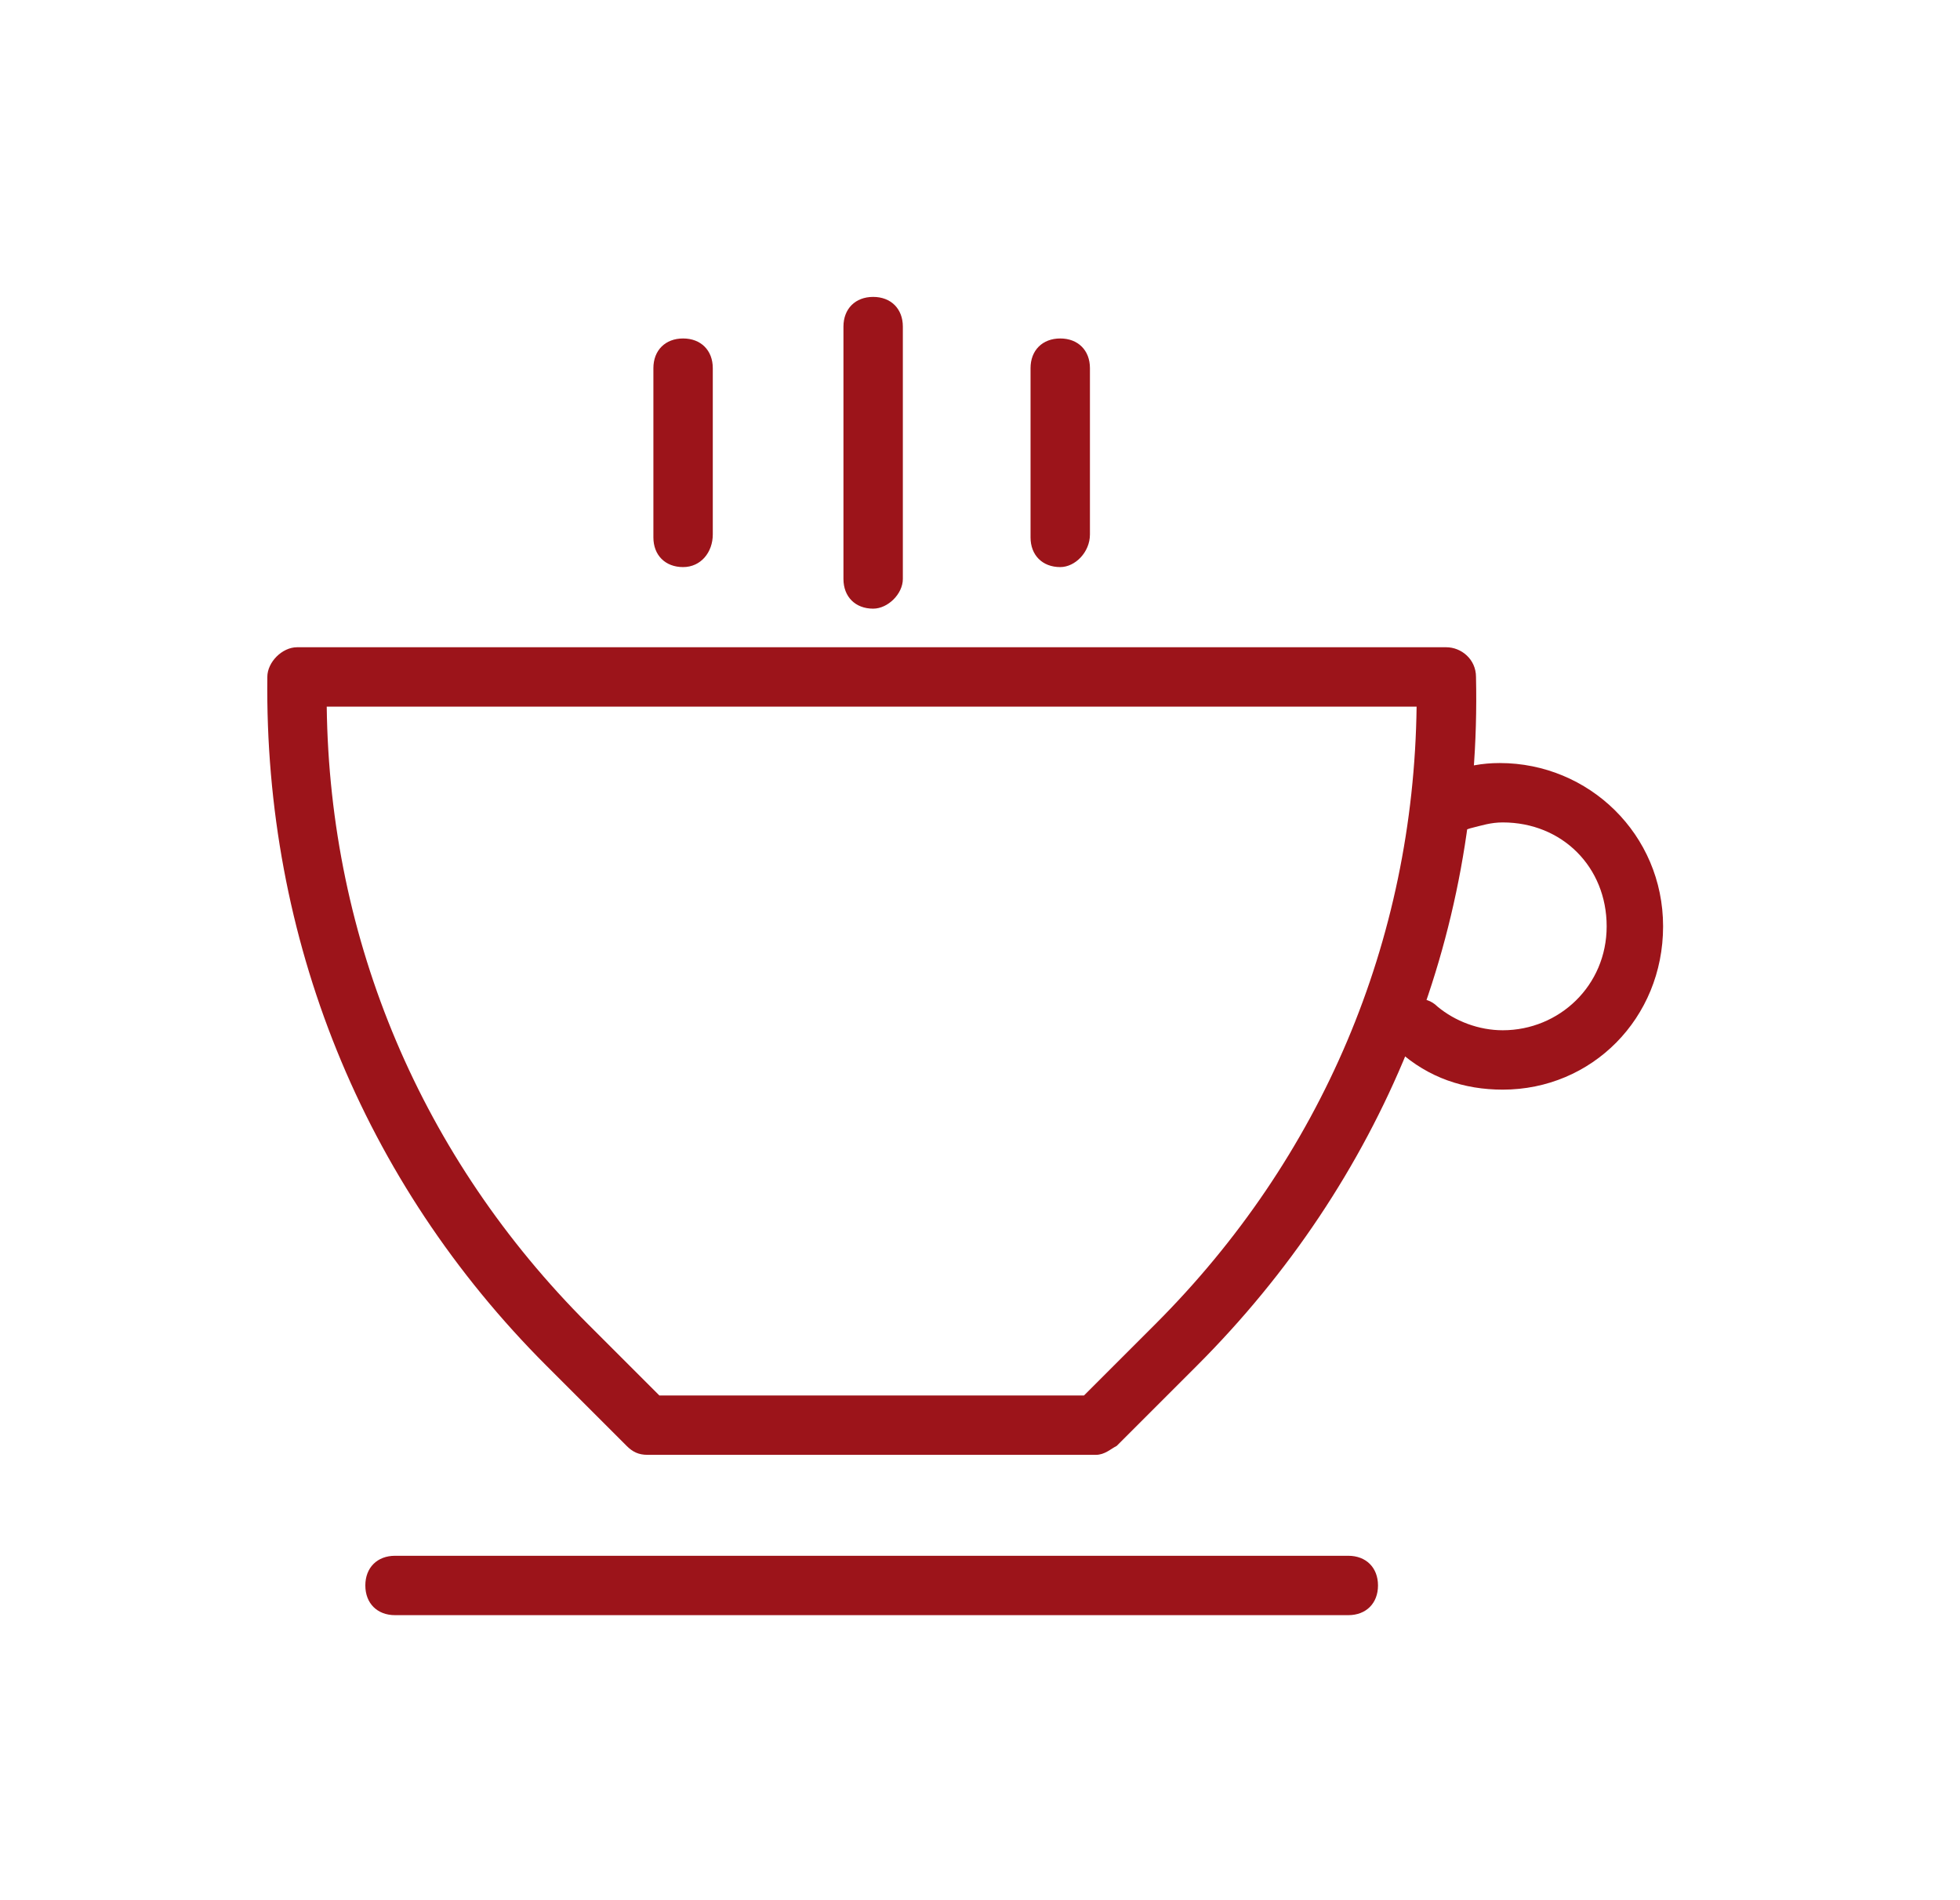 <svg width="33" height="32" viewBox="0 0 33 32" fill="none" xmlns="http://www.w3.org/2000/svg">
<path d="M11.501 9.55C11.201 9.55 11.001 9.35 11.001 9.05V6.2C11.001 5.9 11.201 5.7 11.501 5.7C11.801 5.7 12.001 5.9 12.001 6.2V9C12.001 9.3 11.801 9.55 11.501 9.55Z" fill="#9C141A"/>
<path d="M14.701 10.25C14.401 10.25 14.201 10.05 14.201 9.75V5.5C14.201 5.2 14.401 5 14.701 5C15.001 5 15.201 5.2 15.201 5.5V9.75C15.201 10 14.951 10.25 14.701 10.25Z" fill="#9C141A"/>
<path d="M17.851 9.55C17.551 9.55 17.351 9.35 17.351 9.05V6.2C17.351 5.9 17.551 5.7 17.851 5.7C18.151 5.7 18.351 5.9 18.351 6.2V9C18.351 9.3 18.101 9.55 17.851 9.55Z" fill="#9C141A"/>
<path d="M18.451 24.5H10.901C10.751 24.5 10.651 24.45 10.551 24.35L9.201 23C6.101 19.9 4.451 15.8 4.501 11.4C4.501 11.15 4.751 10.9 5.001 10.9H24.351C24.601 10.9 24.851 11.1 24.851 11.4C24.951 15.8 23.251 19.9 20.151 23L18.801 24.35C18.701 24.4 18.601 24.5 18.451 24.5ZM11.101 23.5H18.251L19.451 22.3C22.251 19.5 23.801 15.85 23.851 11.9H5.501C5.551 15.85 7.101 19.5 9.901 22.3L11.101 23.5Z" fill="#9C141A"/>
<path d="M25.301 18.35C24.651 18.35 24.051 18.15 23.551 17.7C23.351 17.5 23.301 17.2 23.501 17C23.701 16.8 24.001 16.75 24.201 16.95C24.501 17.2 24.901 17.35 25.301 17.35C26.251 17.35 27.051 16.6 27.051 15.6C27.051 14.6 26.301 13.85 25.301 13.85C25.101 13.85 24.951 13.9 24.751 13.95C24.501 14.05 24.201 13.9 24.101 13.65C24.001 13.4 24.151 13.1 24.401 13C24.701 12.9 24.951 12.85 25.251 12.85C26.751 12.85 28.001 14.05 28.001 15.6C28.001 17.15 26.801 18.35 25.301 18.35Z" fill="#9C141A"/>
<path d="M22.701 27.2H6.651C6.351 27.2 6.151 27 6.151 26.7C6.151 26.4 6.351 26.2 6.651 26.2H22.701C23.001 26.2 23.201 26.4 23.201 26.7C23.201 27 23.001 27.2 22.701 27.2Z" fill="#9C141A"/>
</svg>
